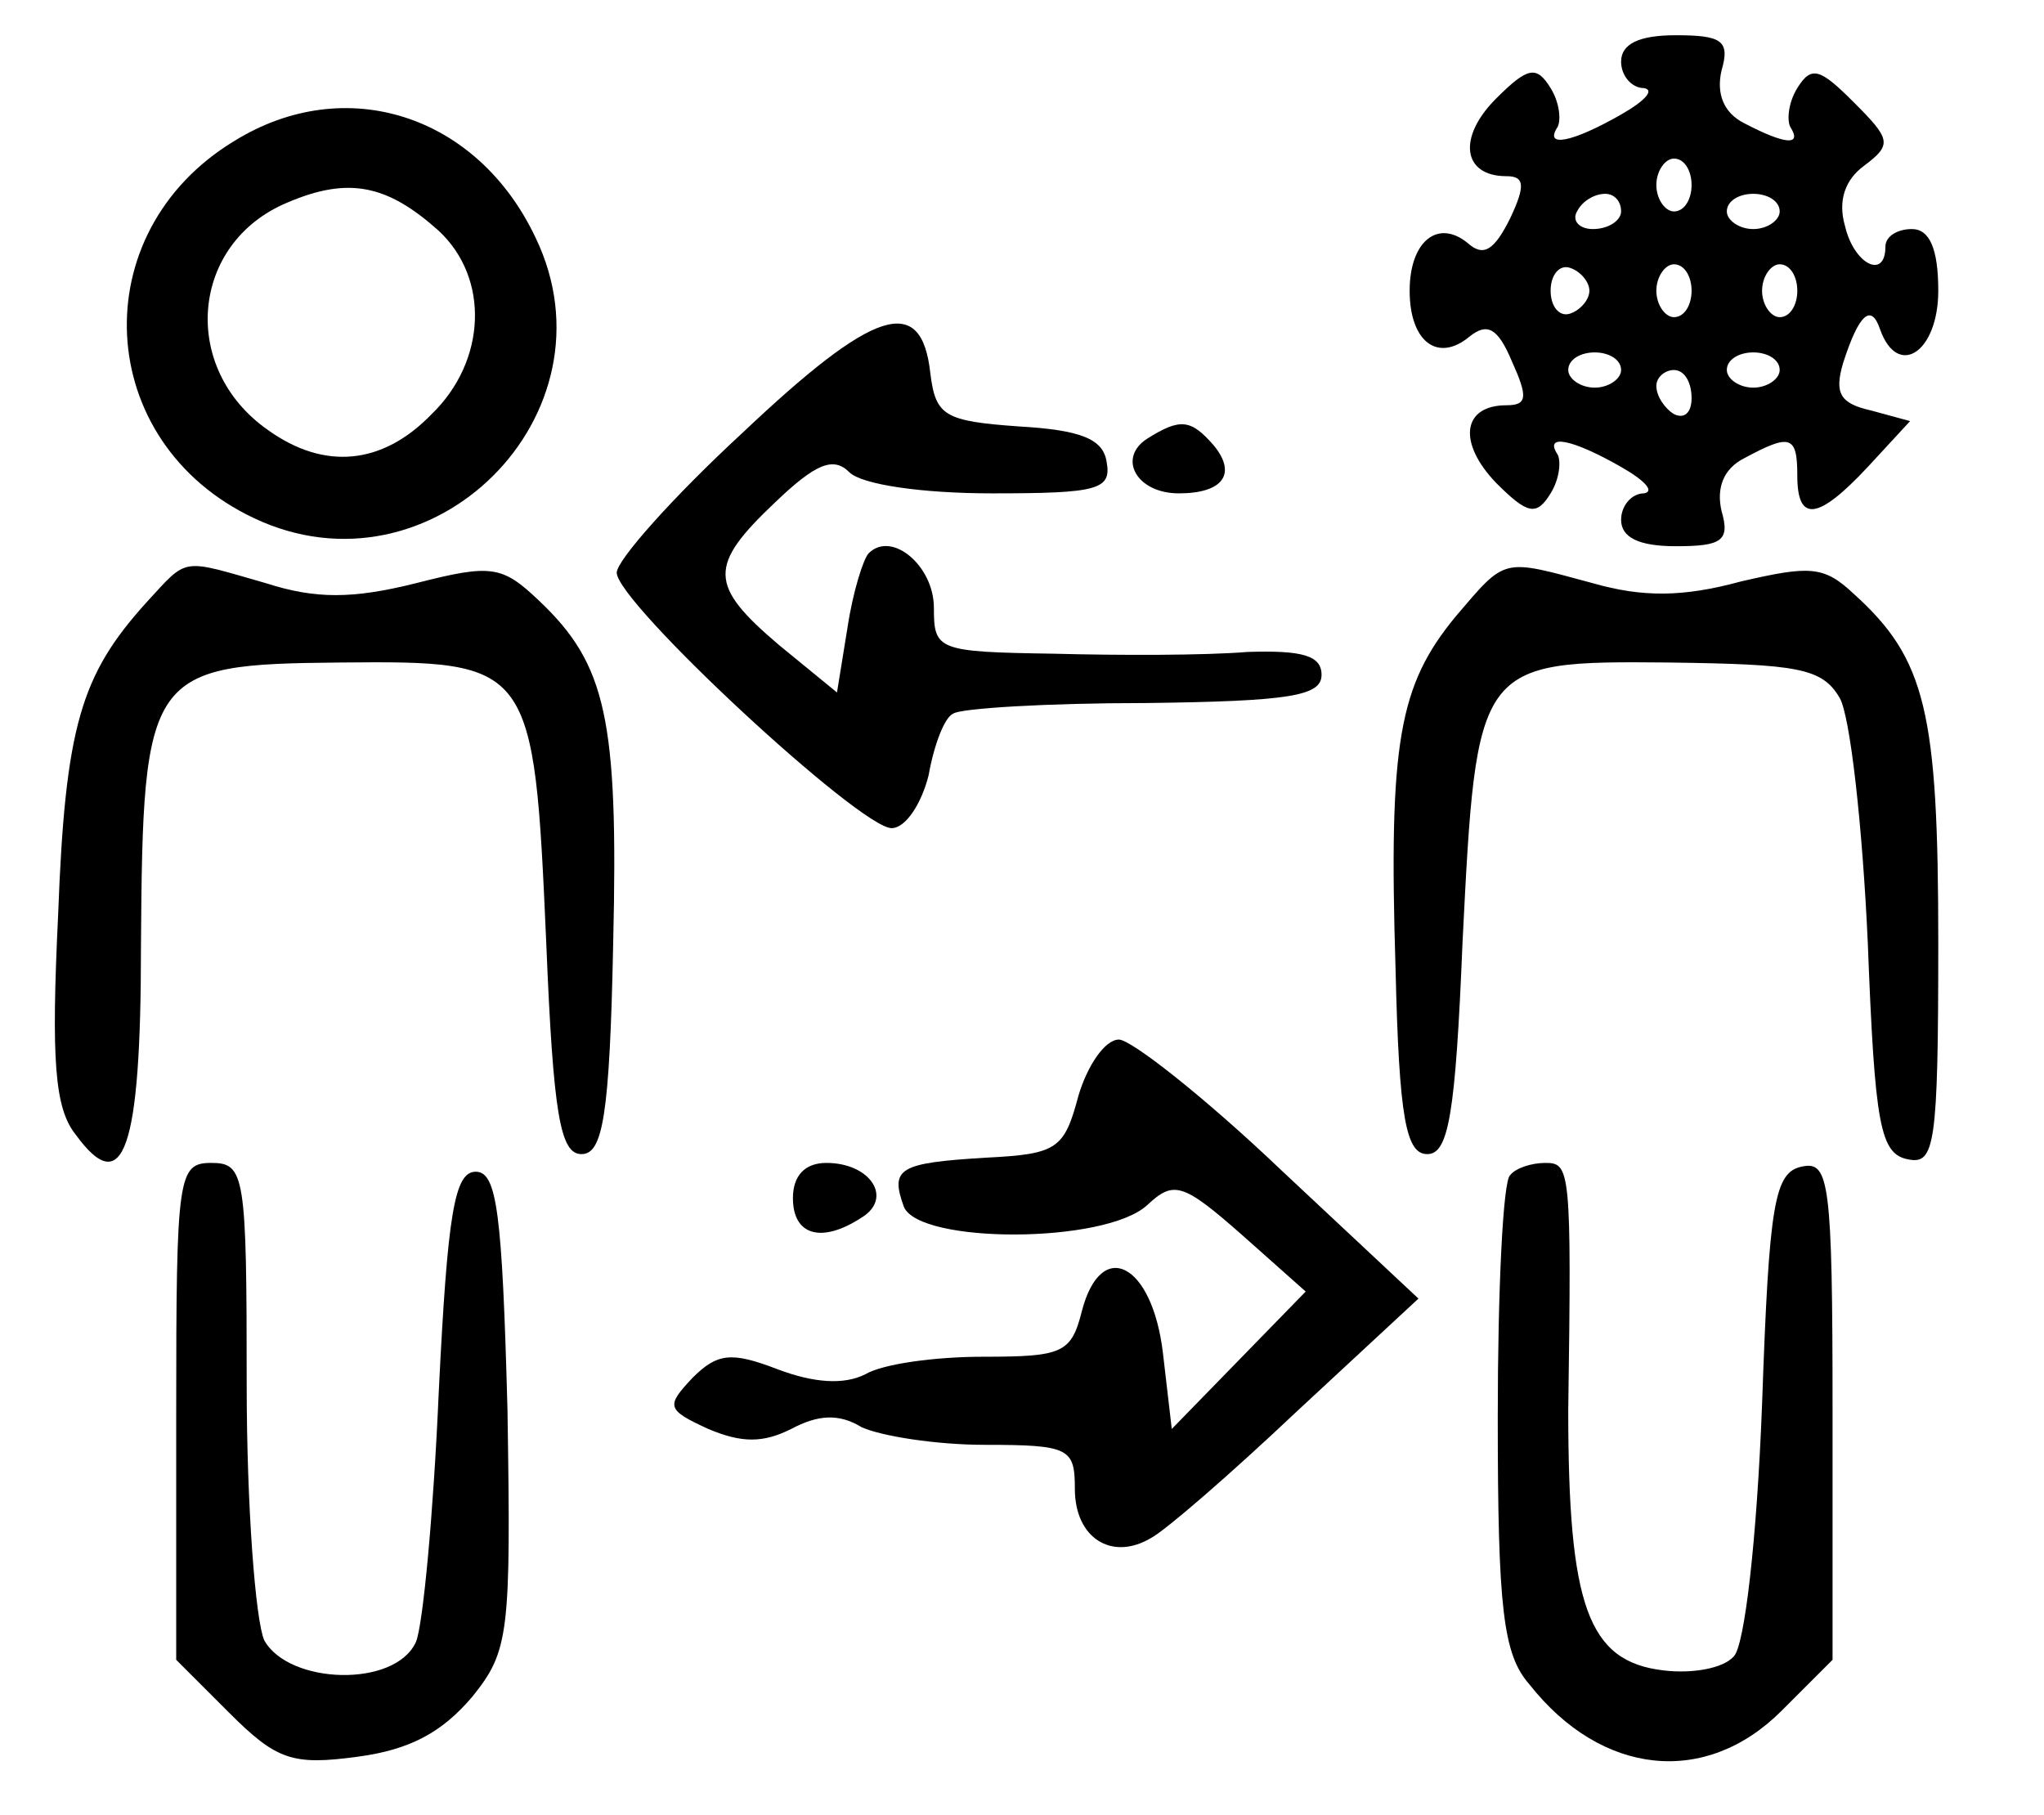 <?xml version="1.0" standalone="no"?>
<!DOCTYPE svg PUBLIC "-//W3C//DTD SVG 20010904//EN"
 "http://www.w3.org/TR/2001/REC-SVG-20010904/DTD/svg10.dtd">
<svg version="1.0" xmlns="http://www.w3.org/2000/svg"
 width="116pt" height="103pt" viewBox="0 0 116 103"
 preserveAspectRatio="xMidYMid meet">

<g transform="translate(0,103) scale(0.1,-0.1)"
fill="#000000" stroke="none">
<path d="M920 995 c0 -8 6 -15 13 -15 6 -1 1 -7 -13 -15 -28 -16 -44 -19 -36
-7 2 4 1 14 -4 22 -8 13 -13 12 -31 -6 -22 -22 -19 -44 6 -44 10 0 11 -5 2
-24 -9 -18 -15 -22 -24 -14 -17 14 -33 1 -33 -27 0 -29 16 -41 34 -26 10 8 16
5 24 -14 9 -20 9 -25 -3 -25 -25 0 -28 -21 -6 -44 18 -18 23 -19 31 -6 5 8 6
18 4 22 -8 12 8 9 36 -7 14 -8 19 -14 13 -15 -7 0 -13 -7 -13 -15 0 -10 10
-15 31 -15 26 0 31 3 26 20 -3 13 1 24 13 30 26 14 30 13 30 -10 0 -27 12 -25
40 5 l24 26 -22 6 c-18 4 -21 10 -16 27 9 28 16 34 21 19 10 -28 33 -13 33 22
0 24 -5 35 -15 35 -8 0 -15 -4 -15 -10 0 -19 -18 -10 -23 12 -4 14 0 26 11 34
16 12 15 15 -6 36 -19 19 -24 21 -32 8 -5 -8 -6 -18 -4 -22 7 -11 -3 -10 -26
2 -12 6 -16 17 -13 30 5 17 0 20 -26 20 -21 0 -31 -5 -31 -15z m40 -70 c0 -8
-4 -15 -10 -15 -5 0 -10 7 -10 15 0 8 5 15 10 15 6 0 10 -7 10 -15z m-40 -15
c0 -5 -7 -10 -16 -10 -8 0 -12 5 -9 10 3 6 10 10 16 10 5 0 9 -4 9 -10z m90 0
c0 -5 -7 -10 -15 -10 -8 0 -15 5 -15 10 0 6 7 10 15 10 8 0 15 -4 15 -10z
m-108 -45 c0 -5 -5 -11 -11 -13 -6 -2 -11 4 -11 13 0 9 5 15 11 13 6 -2 11 -8
11 -13z m58 0 c0 -8 -4 -15 -10 -15 -5 0 -10 7 -10 15 0 8 5 15 10 15 6 0 10
-7 10 -15z m60 0 c0 -8 -4 -15 -10 -15 -5 0 -10 7 -10 15 0 8 5 15 10 15 6 0
10 -7 10 -15z m-100 -45 c0 -5 -7 -10 -15 -10 -8 0 -15 5 -15 10 0 6 7 10 15
10 8 0 15 -4 15 -10z m90 0 c0 -5 -7 -10 -15 -10 -8 0 -15 5 -15 10 0 6 7 10
15 10 8 0 15 -4 15 -10z m-50 -16 c0 -8 -4 -12 -10 -9 -5 3 -10 10 -10 16 0 5
5 9 10 9 6 0 10 -7 10 -16z"/>
<path d="M133 950 c-86 -52 -80 -171 11 -214 101 -48 208 59 160 159 -33 70
-108 94 -171 55z m116 -51 c29 -27 27 -74 -4 -104 -28 -29 -61 -32 -93 -9 -50
35 -44 106 11 129 35 15 57 10 86 -16z"/>
<path d="M421 784 c-39 -36 -71 -72 -71 -79 0 -17 138 -145 156 -145 8 0 17
14 21 30 3 17 9 33 14 35 4 3 53 6 109 6 82 1 100 4 100 16 0 11 -11 14 -42
13 -24 -2 -73 -2 -110 -1 -66 1 -68 2 -68 26 0 24 -24 44 -37 31 -3 -3 -9 -22
-12 -42 l-6 -37 -33 27 c-40 34 -40 45 -2 81 23 22 33 26 42 17 7 -7 41 -12
81 -12 60 0 68 2 65 18 -2 13 -15 18 -50 20 -42 3 -47 6 -50 30 -5 46 -32 37
-107 -34z"/>
<path d="M651 781 c-17 -11 -6 -31 18 -31 25 0 33 11 20 27 -13 15 -19 16 -38
4z"/>
<path d="M83 688 c-37 -41 -46 -70 -50 -177 -4 -83 -2 -110 10 -125 27 -37 37
-9 37 107 1 156 4 160 113 161 109 1 110 0 117 -159 4 -98 8 -120 20 -120 12
0 16 21 18 120 3 127 -4 158 -42 194 -21 20 -27 21 -70 10 -36 -9 -57 -9 -85
0 -49 14 -44 15 -68 -11z"/>
<path d="M826 680 c-32 -39 -38 -71 -34 -200 2 -85 6 -105 18 -105 12 0 16 22
20 120 8 159 8 160 117 159 73 -1 87 -3 97 -20 6 -10 13 -73 16 -139 4 -104 7
-120 23 -123 15 -3 17 8 17 123 0 131 -7 161 -48 198 -17 16 -25 16 -64 7 -33
-9 -56 -9 -84 -1 -52 14 -49 15 -78 -19z"/>
<path d="M612 408 c-8 -30 -12 -33 -52 -35 -50 -3 -55 -6 -47 -28 9 -21 114
-21 138 1 15 14 20 13 54 -17 l36 -32 -38 -39 -38 -39 -5 43 c-6 51 -35 66
-46 24 -6 -24 -11 -26 -56 -26 -27 0 -57 -4 -67 -10 -12 -6 -29 -5 -50 3 -26
10 -34 9 -48 -5 -15 -16 -15 -18 9 -29 19 -8 31 -8 47 0 15 8 27 9 40 1 11 -5
42 -10 70 -10 48 0 51 -2 51 -25 0 -28 21 -41 43 -28 8 4 46 37 83 72 l69 64
-78 73 c-43 41 -85 74 -92 74 -8 0 -18 -15 -23 -32z"/>
<path d="M100 229 l0 -141 30 -30 c27 -27 36 -30 73 -25 30 4 48 14 65 34 21
26 22 36 20 163 -3 112 -6 135 -18 135 -12 0 -16 -23 -21 -125 -3 -69 -9 -133
-13 -142 -12 -26 -72 -24 -86 1 -5 11 -10 76 -10 145 0 119 -1 126 -20 126
-19 0 -20 -7 -20 -141z"/>
<path d="M450 350 c0 -21 16 -26 39 -11 18 11 5 31 -20 31 -12 0 -19 -7 -19
-20z"/>
<path d="M857 363 c-4 -3 -7 -65 -7 -137 0 -109 3 -135 18 -152 41 -52 100
-58 143 -15 l29 29 0 142 c0 129 -2 141 -17 138 -16 -3 -19 -20 -23 -135 -3
-78 -10 -137 -16 -143 -6 -7 -24 -10 -40 -8 -43 5 -54 37 -54 148 2 137 1 140
-13 140 -8 0 -17 -3 -20 -7z"/>
</g>
</svg>
